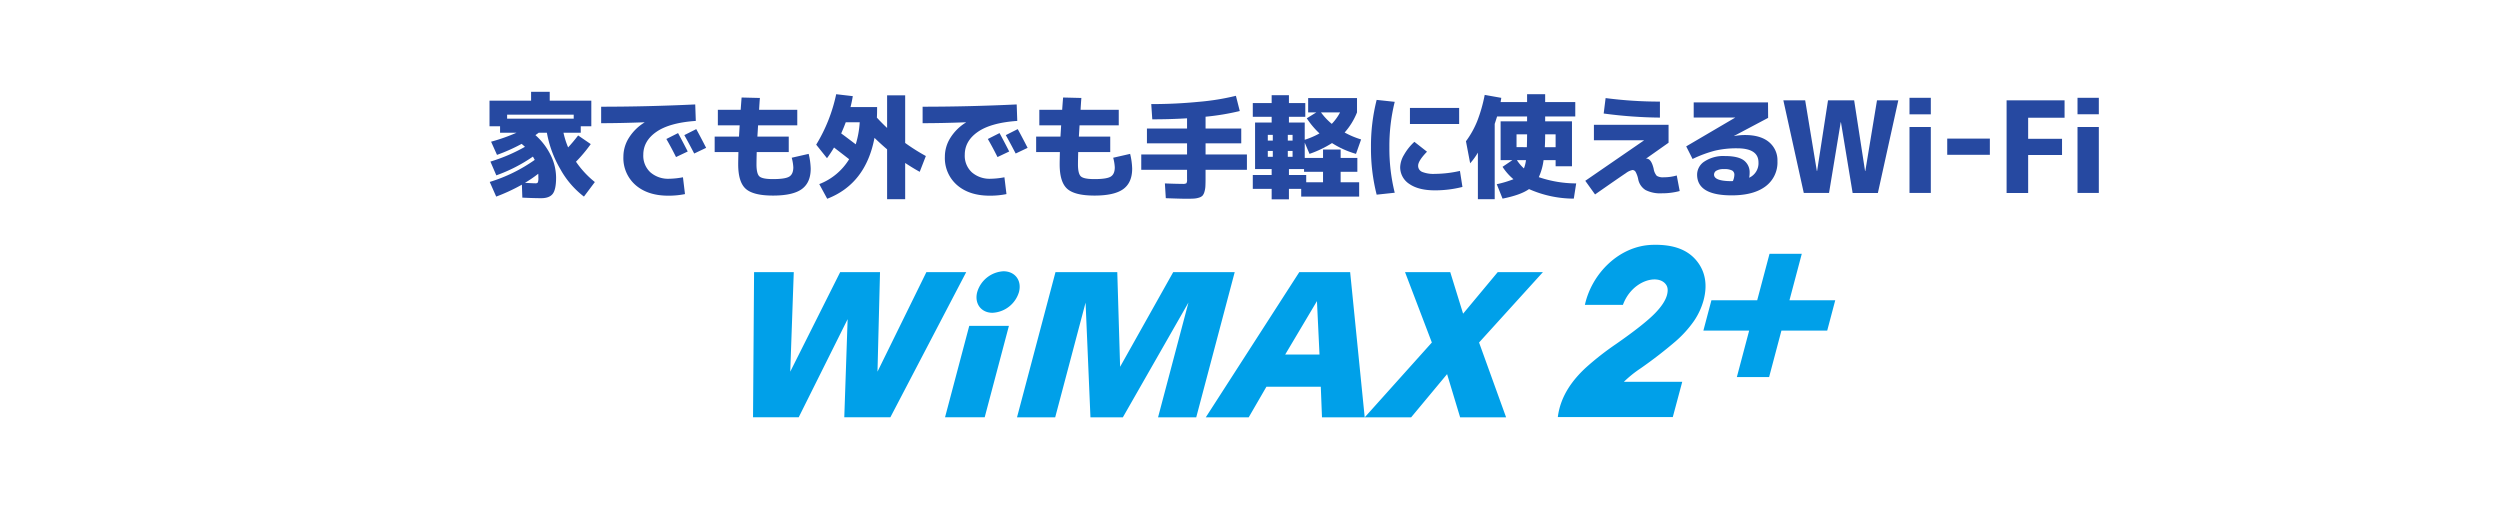 <?xml version="1.0" encoding="UTF-8"?> <svg xmlns="http://www.w3.org/2000/svg" height="508" width="2500" viewBox="-32.052 -33.257 627.474 187.763"><g fill-rule="evenodd"><path d="M18.656 32.393a4.733 4.733 0 0 1-.189 1.785 1.113 1.113 0 0 1-.987.315q-.337 0-.819-.021t-1.361-.063q-.882-.041-1.6-.084a47.385 47.385 0 0 0 4.914-3.36q.041.463.042 1.428zM38.018 20l-4.662-3.192q-1.932 2.52-3.7 4.41a30.683 30.683 0 0 1-1.718-5.418h6.384v-2.391h3.906v-9.45H22.856V.683h-6.888v3.276H.6v9.45h3.9V15.8h6.09a67.964 67.964 0 0 1-9.408 3.318l2.184 4.872a65.02 65.02 0 0 0 9.114-4.074q.041.042.525.462t.693.63A62.4 62.4 0 0 1 .932 26.471l2.184 5.082a57.715 57.715 0 0 0 13.524-6.93q.378.63.672 1.218A58.284 58.284 0 0 1 .68 33.989l2.394 5.418A67.941 67.941 0 0 0 12.566 35l.168 4.788q4.2.21 6.972.21 3.024 0 4.263-1.617t1.239-5.985a18.87 18.87 0 0 0-2.016-8.337 23.908 23.908 0 0 0-5.628-7.371q.836-.588 1.218-.888h3.024a40.673 40.673 0 0 0 4.977 13.461A32.7 32.7 0 0 0 35.5 39.407l4.032-5.376a34.776 34.776 0 0 1-6.972-7.518A53.865 53.865 0 0 0 38.018 20zm-6.3-9.408H7.106V9.125h24.612v1.47zm38.572 5.337l-4.326 2.184q1.931 3.361 3.57 6.678l4.326-2.058q-1.638-3.234-3.57-6.8zm6.72-1.47l-4.41 2.226q1.764 3.15 3.654 6.8l4.41-2.1q-2.142-4.2-3.654-6.93zm-35.154-2.184q7.182 0 16-.336v.084a17.71 17.71 0 0 0-5.712 5.628 13.024 13.024 0 0 0-2.058 6.972A13.226 13.226 0 0 0 54.6 35.165q4.514 3.906 12.075 3.906a31.032 31.032 0 0 0 6.174-.588l-.749-6.216a29.454 29.454 0 0 1-5.082.546 9.968 9.968 0 0 1-6.951-2.373 8.305 8.305 0 0 1-2.625-6.489q0-5.124 4.851-8.484t14.553-4.032l-.21-6.09q-17.725.841-34.776.84v6.09zm51.58-4.956h-8.441v5.754h8.064q-.126 2.227-.252 4.158h-8.988v5.712H92.6q-.085 3.444-.084 4.536 0 6.552 2.793 9.051t10.06 2.5q7.349 0 10.647-2.394t3.3-7.56a25.59 25.59 0 0 0-.756-5.46l-6.26 1.427a16.669 16.669 0 0 1 .588 3.528q0 2.52-1.491 3.444t-6.027.924q-3.906 0-5-.987t-1.093-4.473q0-1.092.084-4.536H111.2v-5.712H99.611q.126-1.931.252-4.158h14.49V7.319h-14.112q.166-2.856.294-4.368l-6.763-.168q-.252 3.192-.336 4.536zm37.149 8.736q1.09-2.478 1.68-4.116h5.166a34.909 34.909 0 0 1-1.47 8.148q-3.823-2.9-5.376-4.032zm-8.105 18.732l2.94 5.418q14.238-5.5 17.472-22.512 2.434 2.353 4.662 4.242v18.438h6.678v-13.4q2.855 1.89 5.376 3.276l2.268-5.838a71.62 71.62 0 0 1-7.644-4.83V1.985h-6.678v12.054q-2.059-1.931-3.78-3.822.083-1.26.084-3.906h-9.828q.544-2.142.84-4.032l-6.132-.714a59.348 59.348 0 0 1-7.392 18.648l3.99 5a43.451 43.451 0 0 0 2.6-3.948q4.2 3.235 5.586 4.326a22.3 22.3 0 0 1-11.046 9.2zm66.633-18.858l-4.326 2.184q1.931 3.361 3.57 6.678l4.326-2.058q-1.638-3.234-3.57-6.8zm6.72-1.47l-4.41 2.226q1.764 3.15 3.654 6.8l4.41-2.1q-2.142-4.2-3.654-6.93zm-35.154-2.184q7.182 0 16-.336v.084a17.7 17.7 0 0 0-5.712 5.628 13.017 13.017 0 0 0-2.058 6.972 13.223 13.223 0 0 0 4.515 10.542q4.514 3.906 12.075 3.906a31.032 31.032 0 0 0 6.174-.588l-.756-6.216a29.46 29.46 0 0 1-5.082.546 9.965 9.965 0 0 1-6.951-2.373 8.3 8.3 0 0 1-2.625-6.489q0-5.124 4.851-8.484t14.553-4.032l-.21-6.09q-17.726.841-34.776.84v6.09zm51.58-4.956h-8.442v5.754h8.064q-.126 2.227-.252 4.158h-8.988v5.712h8.778q-.086 3.444-.084 4.536 0 6.552 2.793 9.051t10.059 2.5q7.349 0 10.647-2.394t3.3-7.56a25.59 25.59 0 0 0-.756-5.46l-6.258 1.428a16.6 16.6 0 0 1 .588 3.528q0 2.52-1.491 3.444t-6.027.924q-3.906 0-5-.987t-1.09-4.474q0-1.092.084-4.536h11.844v-5.712h-11.595q.126-1.931.252-4.158h14.49V7.319h-14.112q.167-2.856.294-4.368l-6.757-.168q-.252 3.192-.336 4.536zm29.232 22.176h16.926v3.528a2.586 2.586 0 0 1-.231 1.449 2.579 2.579 0 0 1-1.449.231q-2.606 0-6.51-.168l.336 5.46q5.544.21 7.6.21 1.764 0 2.772-.063a7.731 7.731 0 0 0 1.911-.357 2.992 2.992 0 0 0 1.3-.735 3.753 3.753 0 0 0 .693-1.386 8.588 8.588 0 0 0 .357-2.058q.063-1.112.063-3v-3.111h15.288v-5.67h-15.284v-4.116h13.188v-5.46h-13.188V9.881a89.459 89.459 0 0 0 12.642-2.1l-1.428-5.628a89.476 89.476 0 0 1-13.755 2.226q-8.548.841-17.535.84l.378 5.628q6.8 0 12.852-.378v3.78h-14.826v5.46h14.826v4.116h-16.926zm66.431-21.21h7.056a18.326 18.326 0 0 1-3.066 4.242 23.573 23.573 0 0 1-3.99-4.242zM295.658 16.6h1.764v2.1h-1.764zm1.764 5.922v2.184h-1.764v-2.183h1.764zm4.242 6.72v1.008h7.014v3.864h-6.216v-2.687h-6.384v-2.184h5.586zM288.266 16.6h1.848v2.1h-1.848zm0 5.922h1.848v2.184h-1.848v-2.183zm26.922 7.728h6.174v-5.123h-6.174v-3.108h-6.51v3.108h-6.762v-5.67l1.764 4.158a39.69 39.69 0 0 0 8.32-3.99 33.8 33.8 0 0 0 8.862 3.99l1.89-5.334a31.467 31.467 0 0 1-6.09-2.562 25.177 25.177 0 0 0 4.578-7.434V2.993h-18.06v5.292h3.02l-3.528 2.184a30.538 30.538 0 0 0 4.7 5.586 29.691 29.691 0 0 1-5.46 2.352v-6.384h-5.838v-2.1h6.048V4.841h-6.048v-2.9h-6.384v2.9h-6.972v5.082h6.972v2.1h-6.132v17.22h6.132v2.184h-6.972v5.124h6.972v3.864h6.384v-3.864h4.536v2.856h21.42v-5.292h-6.846v-3.864zm43.8-17.682V6.647H340.8v5.922h18.19zM328.5 3.665a69 69 0 0 0-2.1 17.514 68.991 68.991 0 0 0 2.1 17.514l6.678-.714a67.713 67.713 0 0 1-1.974-16.8 67.717 67.717 0 0 1 1.974-16.8zm21.546 27.342a11.282 11.282 0 0 1-4.746-.735 2.41 2.41 0 0 1-1.47-2.289q0-1.805 3.276-5.166l-4.662-3.654a19.553 19.553 0 0 0-3.822 4.788 9.49 9.49 0 0 0-1.428 4.452 7.335 7.335 0 0 0 3.4 6.342q3.4 2.352 9.45 2.352a41.094 41.094 0 0 0 10.164-1.26l-.924-5.922a43.067 43.067 0 0 1-9.24 1.092zm32.882-2.016a15.34 15.34 0 0 1-2.6-3.066h3.36a12.554 12.554 0 0 1-.756 3.066zm-2.73-12.6h3.902q0 1.89-.084 4.746H380.2v-4.746zM390.78 4.463v-2.9h-6.68v2.9h-9.786q.167-1.008.252-1.554l-6.132-1.092a55.6 55.6 0 0 1-2.793 9.765 33.718 33.718 0 0 1-4.137 7.371l1.556 8.147a25.159 25.159 0 0 0 2.856-3.948v17.22h6.216V12.527q.083-.21.882-2.73H384.1V11.6h-9.786v14.325h4.368L375.03 28.4a20.264 20.264 0 0 0 4.032 4.578 38.813 38.813 0 0 1-6.174 1.848l2.142 5.334q6.719-1.345 9.786-3.528a40.985 40.985 0 0 0 16.548 3.528l.882-5.628a43.07 43.07 0 0 1-13.818-2.31 21.739 21.739 0 0 0 1.764-6.3h4.452v2.268h6.048V11.6h-9.912V9.8h11.13V4.463zm-.126 16.674q.126-2.226.126-4.746h3.864v4.746zm18.146-2.562h18.438l.042.084-21.672 14.91 3.612 5.04q9.617-6.719 11.4-7.875a6.029 6.029 0 0 1 2.457-1.155 1.384 1.384 0 0 1 1.155.735 9.346 9.346 0 0 1 .945 2.709 6.04 6.04 0 0 0 2.688 3.948 11.926 11.926 0 0 0 6.048 1.218 24.886 24.886 0 0 0 6.594-.84l-1.092-5.754a16.762 16.762 0 0 1-4.788.672 4.4 4.4 0 0 1-2.583-.525 5.068 5.068 0 0 1-1.155-2.583q-.882-3.78-2.646-3.78h-.126v-.042l8.274-5.838v-6.636H408.8zm24.4-8.358V4.295a154.577 154.577 0 0 1-20.076-1.3L412.41 8.7a167.41 167.41 0 0 0 20.79 1.512zm33.146 20.5a5.465 5.465 0 0 0-2.163-4.725q-2.163-1.575-6.993-1.575a12.656 12.656 0 0 0-7.476 1.974 5.828 5.828 0 0 0-2.772 4.872q0 7.686 12.768 7.686 8.106 0 12.516-3.318a10.992 10.992 0 0 0 4.41-9.324 8.7 8.7 0 0 0-3.129-7.056q-3.129-2.6-8.841-2.6a22.293 22.293 0 0 0-4.032.378l-.042-.042 12.6-6.678-.042-5.72h-27.468v5.586h15.33v.042l-18.1 10.626 2.352 4.662a44.752 44.752 0 0 1 8.337-3.087 34.785 34.785 0 0 1 8.085-.861q7.938 0 7.938 5.208a5.88 5.88 0 0 1-3.444 5.67 8.351 8.351 0 0 0 .168-1.722zm-6.405 2.961a1.671 1.671 0 0 1-.231.021q-6.51 0-6.51-2.436a1.674 1.674 0 0 1 .9-1.449 5.173 5.173 0 0 1 2.709-.567 6.258 6.258 0 0 1 3.087.525 1.787 1.787 0 0 1 .819 1.617 6.261 6.261 0 0 1-.546 2.268 1.771 1.771 0 0 0-.228.017zm44.482 4.389h9.333l7.551-34.237h-7.879l-4.315 26.123h-.094l-4.033-26.127h-9.661l-4.034 26.123h-.091l-4.317-26.123h-8.067l7.551 34.237h9.333l4.315-26.123h.093zm28.9-29.078v-6.1h-7.879v6.1zm0 29.078V13.675h-7.879v24.388h7.879zm21.822-14.1v-6h-15.758v6zm6.186 14.1h7.969V24.04h12.522v-6H569.3v-7.789h13.46V3.826h-21.429v34.237zm34.091-29.082v-6.1h-7.879v6.1zm0 29.078V13.675h-7.879v24.388z" fill="#2649a1"></path><path d="M190.555 67.007a10.714 10.714 0 0 0-9.695 7.693c-1.117 4.21 1.423 7.654 5.63 7.654a10.743 10.743 0 0 0 9.8-7.654c1.127-4.253-1.426-7.693-5.735-7.693zM144 104.113l.933-36.787h-14.724l-18.453 36.787 1.3-36.787h-14.67L98 120.972h16.883l18.084-36.262-1.238 36.262h17.035l28.028-53.646h-14.719zm24.968 16.859h14.656l8.955-33.793h-14.66zm64.708-18.655l-1.047-34.991h-22.84L195.567 121h14.111l11.234-42.41 1.8 42.406h11.975l24.247-42.432L247.7 121h14.11l14.222-53.67H253.3zM376.343 121l-9.993-27.662 23.6-26.012h-16.706l-12.793 15.357-4.751-15.357h-16.712l9.912 26.012L324.082 121h17.155l13.294-15.978L359.354 121zM299.9 67.326L265.335 121H281.2l6.559-11.326h20.092l.441 11.326h15.79l-5.38-53.67H299.9zm7.475 30.464h-12.687l11.744-19.758zm187.655-8.853h-16.924l-4.55 17.173h-11.924l4.549-17.173h-16.922l2.974-11.223h16.921l4.555-17.17h11.922l-4.553 17.17H498zm-89.569-9.5h14.059c3.286-9.028 12.946-11.583 15.878-7.571.459.621.993 1.7.411 3.914-.531 1.991-2 4.251-4.384 6.707-2.641 2.733-7.485 6.566-14.4 11.384a104.811 104.811 0 0 0-11.209 8.762c-4.671 4.334-9.346 10.233-10.361 18.267h42.5l3.49-13.027h-21.579a42.93 42.93 0 0 1 6.165-4.966 163.758 163.758 0 0 0 13.025-10.065 41.351 41.351 0 0 0 6.739-7.477 25.525 25.525 0 0 0 3.535-7.644c1.445-5.451.729-10.172-2.131-14.028-3.537-4.769-9.222-6.708-16.958-6.445-12.068.411-22.22 10.518-24.78 22.192z" fill="#00a0e9"></path></g></svg> 